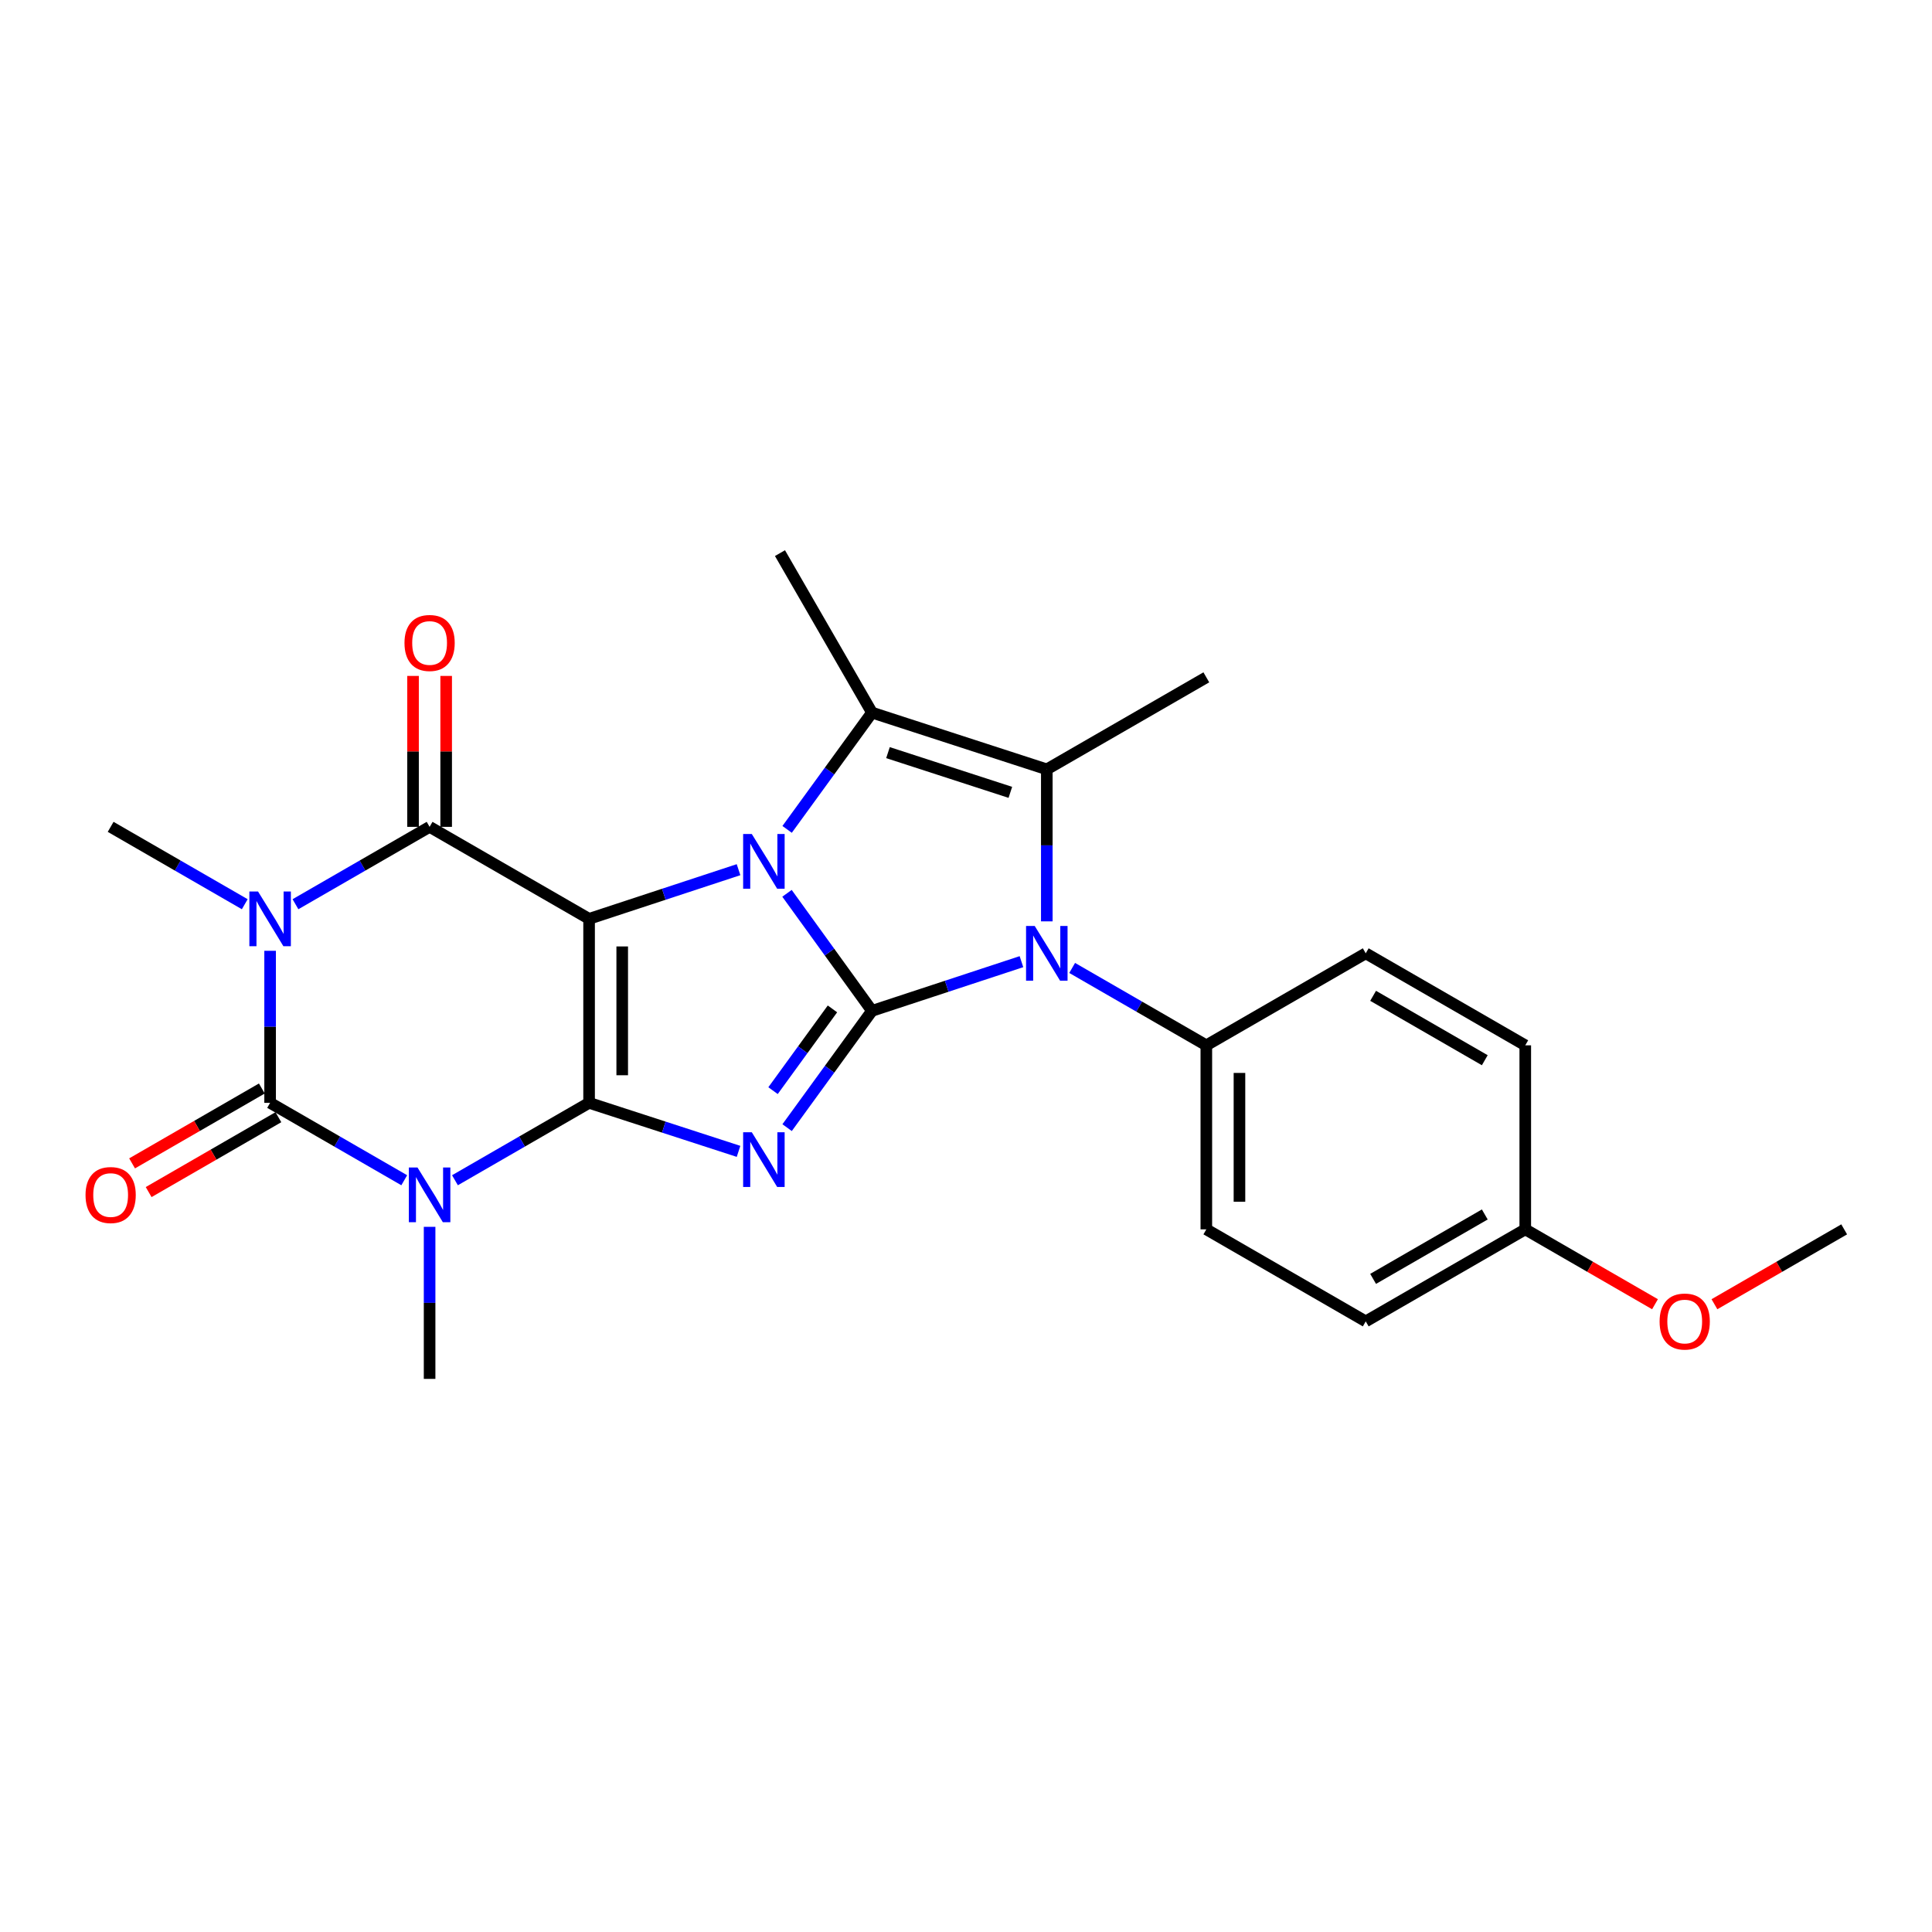 <?xml version='1.0' encoding='iso-8859-1'?>
<svg version='1.1' baseProfile='full'
              xmlns='http://www.w3.org/2000/svg'
                      xmlns:rdkit='http://www.rdkit.org/xml'
                      xmlns:xlink='http://www.w3.org/1999/xlink'
                  xml:space='preserve'
width='1000px' height='1000px' viewBox='0 0 1000 1000'>
<!-- END OF HEADER -->
<rect style='opacity:1.0;fill:#FFFFFF;stroke:none' width='1000' height='1000' x='0' y='0'> </rect>
<path class='bond-0' d='M 304.911,475.592 L 304.911,570.832' style='fill:none;fill-rule:evenodd;stroke:#000000;stroke-width:6px;stroke-linecap:butt;stroke-linejoin:miter;stroke-opacity:1' />
<path class='bond-0' d='M 322.059,489.878 L 322.059,556.546' style='fill:none;fill-rule:evenodd;stroke:#000000;stroke-width:6px;stroke-linecap:butt;stroke-linejoin:miter;stroke-opacity:1' />
<path class='bond-2' d='M 304.911,475.592 L 343.589,462.869' style='fill:none;fill-rule:evenodd;stroke:#000000;stroke-width:6px;stroke-linecap:butt;stroke-linejoin:miter;stroke-opacity:1' />
<path class='bond-2' d='M 343.589,462.869 L 382.266,450.147' style='fill:none;fill-rule:evenodd;stroke:#0000FF;stroke-width:6px;stroke-linecap:butt;stroke-linejoin:miter;stroke-opacity:1' />
<path class='bond-7' d='M 304.911,475.592 L 222.361,427.977' style='fill:none;fill-rule:evenodd;stroke:#000000;stroke-width:6px;stroke-linecap:butt;stroke-linejoin:miter;stroke-opacity:1' />
<path class='bond-3' d='M 304.911,570.832 L 343.59,583.388' style='fill:none;fill-rule:evenodd;stroke:#000000;stroke-width:6px;stroke-linecap:butt;stroke-linejoin:miter;stroke-opacity:1' />
<path class='bond-3' d='M 343.59,583.388 L 382.269,595.945' style='fill:none;fill-rule:evenodd;stroke:#0000FF;stroke-width:6px;stroke-linecap:butt;stroke-linejoin:miter;stroke-opacity:1' />
<path class='bond-4' d='M 304.911,570.832 L 270.197,590.863' style='fill:none;fill-rule:evenodd;stroke:#000000;stroke-width:6px;stroke-linecap:butt;stroke-linejoin:miter;stroke-opacity:1' />
<path class='bond-4' d='M 270.197,590.863 L 235.484,610.894' style='fill:none;fill-rule:evenodd;stroke:#0000FF;stroke-width:6px;stroke-linecap:butt;stroke-linejoin:miter;stroke-opacity:1' />
<path class='bond-1' d='M 451.338,523.217 L 429.345,492.797' style='fill:none;fill-rule:evenodd;stroke:#000000;stroke-width:6px;stroke-linecap:butt;stroke-linejoin:miter;stroke-opacity:1' />
<path class='bond-1' d='M 429.345,492.797 L 407.351,462.378' style='fill:none;fill-rule:evenodd;stroke:#0000FF;stroke-width:6px;stroke-linecap:butt;stroke-linejoin:miter;stroke-opacity:1' />
<path class='bond-8' d='M 451.338,523.217 L 490.021,510.486' style='fill:none;fill-rule:evenodd;stroke:#000000;stroke-width:6px;stroke-linecap:butt;stroke-linejoin:miter;stroke-opacity:1' />
<path class='bond-8' d='M 490.021,510.486 L 528.703,497.755' style='fill:none;fill-rule:evenodd;stroke:#0000FF;stroke-width:6px;stroke-linecap:butt;stroke-linejoin:miter;stroke-opacity:1' />
<path class='bond-25' d='M 451.338,523.217 L 429.373,553.44' style='fill:none;fill-rule:evenodd;stroke:#000000;stroke-width:6px;stroke-linecap:butt;stroke-linejoin:miter;stroke-opacity:1' />
<path class='bond-25' d='M 429.373,553.44 L 407.408,583.664' style='fill:none;fill-rule:evenodd;stroke:#0000FF;stroke-width:6px;stroke-linecap:butt;stroke-linejoin:miter;stroke-opacity:1' />
<path class='bond-25' d='M 430.877,522.202 L 415.501,543.359' style='fill:none;fill-rule:evenodd;stroke:#000000;stroke-width:6px;stroke-linecap:butt;stroke-linejoin:miter;stroke-opacity:1' />
<path class='bond-25' d='M 415.501,543.359 L 400.125,564.515' style='fill:none;fill-rule:evenodd;stroke:#0000FF;stroke-width:6px;stroke-linecap:butt;stroke-linejoin:miter;stroke-opacity:1' />
<path class='bond-9' d='M 407.408,429.291 L 429.373,399.068' style='fill:none;fill-rule:evenodd;stroke:#0000FF;stroke-width:6px;stroke-linecap:butt;stroke-linejoin:miter;stroke-opacity:1' />
<path class='bond-9' d='M 429.373,399.068 L 451.338,368.844' style='fill:none;fill-rule:evenodd;stroke:#000000;stroke-width:6px;stroke-linecap:butt;stroke-linejoin:miter;stroke-opacity:1' />
<path class='bond-6' d='M 209.238,610.894 L 174.525,590.863' style='fill:none;fill-rule:evenodd;stroke:#0000FF;stroke-width:6px;stroke-linecap:butt;stroke-linejoin:miter;stroke-opacity:1' />
<path class='bond-6' d='M 174.525,590.863 L 139.811,570.832' style='fill:none;fill-rule:evenodd;stroke:#000000;stroke-width:6px;stroke-linecap:butt;stroke-linejoin:miter;stroke-opacity:1' />
<path class='bond-14' d='M 222.361,635.007 L 222.361,674.356' style='fill:none;fill-rule:evenodd;stroke:#0000FF;stroke-width:6px;stroke-linecap:butt;stroke-linejoin:miter;stroke-opacity:1' />
<path class='bond-14' d='M 222.361,674.356 L 222.361,713.706' style='fill:none;fill-rule:evenodd;stroke:#000000;stroke-width:6px;stroke-linecap:butt;stroke-linejoin:miter;stroke-opacity:1' />
<path class='bond-5' d='M 152.934,468.023 L 187.647,448' style='fill:none;fill-rule:evenodd;stroke:#0000FF;stroke-width:6px;stroke-linecap:butt;stroke-linejoin:miter;stroke-opacity:1' />
<path class='bond-5' d='M 187.647,448 L 222.361,427.977' style='fill:none;fill-rule:evenodd;stroke:#000000;stroke-width:6px;stroke-linecap:butt;stroke-linejoin:miter;stroke-opacity:1' />
<path class='bond-15' d='M 126.689,468.022 L 91.98,448' style='fill:none;fill-rule:evenodd;stroke:#0000FF;stroke-width:6px;stroke-linecap:butt;stroke-linejoin:miter;stroke-opacity:1' />
<path class='bond-15' d='M 91.98,448 L 57.271,427.977' style='fill:none;fill-rule:evenodd;stroke:#000000;stroke-width:6px;stroke-linecap:butt;stroke-linejoin:miter;stroke-opacity:1' />
<path class='bond-27' d='M 139.811,492.133 L 139.811,531.483' style='fill:none;fill-rule:evenodd;stroke:#0000FF;stroke-width:6px;stroke-linecap:butt;stroke-linejoin:miter;stroke-opacity:1' />
<path class='bond-27' d='M 139.811,531.483 L 139.811,570.832' style='fill:none;fill-rule:evenodd;stroke:#000000;stroke-width:6px;stroke-linecap:butt;stroke-linejoin:miter;stroke-opacity:1' />
<path class='bond-12' d='M 135.526,563.406 L 101.947,582.784' style='fill:none;fill-rule:evenodd;stroke:#000000;stroke-width:6px;stroke-linecap:butt;stroke-linejoin:miter;stroke-opacity:1' />
<path class='bond-12' d='M 101.947,582.784 L 68.368,602.163' style='fill:none;fill-rule:evenodd;stroke:#FF0000;stroke-width:6px;stroke-linecap:butt;stroke-linejoin:miter;stroke-opacity:1' />
<path class='bond-12' d='M 144.097,578.258 L 110.518,597.637' style='fill:none;fill-rule:evenodd;stroke:#000000;stroke-width:6px;stroke-linecap:butt;stroke-linejoin:miter;stroke-opacity:1' />
<path class='bond-12' d='M 110.518,597.637 L 76.939,617.015' style='fill:none;fill-rule:evenodd;stroke:#FF0000;stroke-width:6px;stroke-linecap:butt;stroke-linejoin:miter;stroke-opacity:1' />
<path class='bond-13' d='M 230.935,427.977 L 230.935,388.919' style='fill:none;fill-rule:evenodd;stroke:#000000;stroke-width:6px;stroke-linecap:butt;stroke-linejoin:miter;stroke-opacity:1' />
<path class='bond-13' d='M 230.935,388.919 L 230.935,349.86' style='fill:none;fill-rule:evenodd;stroke:#FF0000;stroke-width:6px;stroke-linecap:butt;stroke-linejoin:miter;stroke-opacity:1' />
<path class='bond-13' d='M 213.787,427.977 L 213.787,388.919' style='fill:none;fill-rule:evenodd;stroke:#000000;stroke-width:6px;stroke-linecap:butt;stroke-linejoin:miter;stroke-opacity:1' />
<path class='bond-13' d='M 213.787,388.919 L 213.787,349.86' style='fill:none;fill-rule:evenodd;stroke:#FF0000;stroke-width:6px;stroke-linecap:butt;stroke-linejoin:miter;stroke-opacity:1' />
<path class='bond-11' d='M 554.947,501.005 L 589.67,521.033' style='fill:none;fill-rule:evenodd;stroke:#0000FF;stroke-width:6px;stroke-linecap:butt;stroke-linejoin:miter;stroke-opacity:1' />
<path class='bond-11' d='M 589.67,521.033 L 624.393,541.061' style='fill:none;fill-rule:evenodd;stroke:#000000;stroke-width:6px;stroke-linecap:butt;stroke-linejoin:miter;stroke-opacity:1' />
<path class='bond-26' d='M 541.824,476.896 L 541.824,437.555' style='fill:none;fill-rule:evenodd;stroke:#0000FF;stroke-width:6px;stroke-linecap:butt;stroke-linejoin:miter;stroke-opacity:1' />
<path class='bond-26' d='M 541.824,437.555 L 541.824,398.215' style='fill:none;fill-rule:evenodd;stroke:#000000;stroke-width:6px;stroke-linecap:butt;stroke-linejoin:miter;stroke-opacity:1' />
<path class='bond-10' d='M 451.338,368.844 L 541.824,398.215' style='fill:none;fill-rule:evenodd;stroke:#000000;stroke-width:6px;stroke-linecap:butt;stroke-linejoin:miter;stroke-opacity:1' />
<path class='bond-10' d='M 459.617,389.56 L 522.957,410.12' style='fill:none;fill-rule:evenodd;stroke:#000000;stroke-width:6px;stroke-linecap:butt;stroke-linejoin:miter;stroke-opacity:1' />
<path class='bond-18' d='M 451.338,368.844 L 403.714,286.294' style='fill:none;fill-rule:evenodd;stroke:#000000;stroke-width:6px;stroke-linecap:butt;stroke-linejoin:miter;stroke-opacity:1' />
<path class='bond-19' d='M 541.824,398.215 L 624.393,350.591' style='fill:none;fill-rule:evenodd;stroke:#000000;stroke-width:6px;stroke-linecap:butt;stroke-linejoin:miter;stroke-opacity:1' />
<path class='bond-16' d='M 624.393,541.061 L 624.393,636.31' style='fill:none;fill-rule:evenodd;stroke:#000000;stroke-width:6px;stroke-linecap:butt;stroke-linejoin:miter;stroke-opacity:1' />
<path class='bond-16' d='M 641.542,555.348 L 641.542,622.022' style='fill:none;fill-rule:evenodd;stroke:#000000;stroke-width:6px;stroke-linecap:butt;stroke-linejoin:miter;stroke-opacity:1' />
<path class='bond-17' d='M 624.393,541.061 L 706.905,493.436' style='fill:none;fill-rule:evenodd;stroke:#000000;stroke-width:6px;stroke-linecap:butt;stroke-linejoin:miter;stroke-opacity:1' />
<path class='bond-21' d='M 624.393,636.31 L 706.905,683.944' style='fill:none;fill-rule:evenodd;stroke:#000000;stroke-width:6px;stroke-linecap:butt;stroke-linejoin:miter;stroke-opacity:1' />
<path class='bond-22' d='M 706.905,493.436 L 789.474,541.061' style='fill:none;fill-rule:evenodd;stroke:#000000;stroke-width:6px;stroke-linecap:butt;stroke-linejoin:miter;stroke-opacity:1' />
<path class='bond-22' d='M 710.723,515.434 L 768.521,548.771' style='fill:none;fill-rule:evenodd;stroke:#000000;stroke-width:6px;stroke-linecap:butt;stroke-linejoin:miter;stroke-opacity:1' />
<path class='bond-20' d='M 789.474,636.31 L 706.905,683.944' style='fill:none;fill-rule:evenodd;stroke:#000000;stroke-width:6px;stroke-linecap:butt;stroke-linejoin:miter;stroke-opacity:1' />
<path class='bond-20' d='M 768.52,628.601 L 710.721,661.945' style='fill:none;fill-rule:evenodd;stroke:#000000;stroke-width:6px;stroke-linecap:butt;stroke-linejoin:miter;stroke-opacity:1' />
<path class='bond-23' d='M 789.474,636.31 L 823.048,655.688' style='fill:none;fill-rule:evenodd;stroke:#000000;stroke-width:6px;stroke-linecap:butt;stroke-linejoin:miter;stroke-opacity:1' />
<path class='bond-23' d='M 823.048,655.688 L 856.623,675.066' style='fill:none;fill-rule:evenodd;stroke:#FF0000;stroke-width:6px;stroke-linecap:butt;stroke-linejoin:miter;stroke-opacity:1' />
<path class='bond-28' d='M 789.474,636.31 L 789.474,541.061' style='fill:none;fill-rule:evenodd;stroke:#000000;stroke-width:6px;stroke-linecap:butt;stroke-linejoin:miter;stroke-opacity:1' />
<path class='bond-24' d='M 887.388,675.067 L 920.966,655.688' style='fill:none;fill-rule:evenodd;stroke:#FF0000;stroke-width:6px;stroke-linecap:butt;stroke-linejoin:miter;stroke-opacity:1' />
<path class='bond-24' d='M 920.966,655.688 L 954.545,636.31' style='fill:none;fill-rule:evenodd;stroke:#000000;stroke-width:6px;stroke-linecap:butt;stroke-linejoin:miter;stroke-opacity:1' />
<path  class='atom-3' d='M 389.127 431.67
L 398.407 446.67
Q 399.327 448.15, 400.807 450.83
Q 402.287 453.51, 402.367 453.67
L 402.367 431.67
L 406.127 431.67
L 406.127 459.99
L 402.247 459.99
L 392.287 443.59
Q 391.127 441.67, 389.887 439.47
Q 388.687 437.27, 388.327 436.59
L 388.327 459.99
L 384.647 459.99
L 384.647 431.67
L 389.127 431.67
' fill='#0000FF'/>
<path  class='atom-4' d='M 389.127 586.043
L 398.407 601.043
Q 399.327 602.523, 400.807 605.203
Q 402.287 607.883, 402.367 608.043
L 402.367 586.043
L 406.127 586.043
L 406.127 614.363
L 402.247 614.363
L 392.287 597.963
Q 391.127 596.043, 389.887 593.843
Q 388.687 591.643, 388.327 590.963
L 388.327 614.363
L 384.647 614.363
L 384.647 586.043
L 389.127 586.043
' fill='#0000FF'/>
<path  class='atom-5' d='M 216.101 604.306
L 225.381 619.306
Q 226.301 620.786, 227.781 623.466
Q 229.261 626.146, 229.341 626.306
L 229.341 604.306
L 233.101 604.306
L 233.101 632.626
L 229.221 632.626
L 219.261 616.226
Q 218.101 614.306, 216.861 612.106
Q 215.661 609.906, 215.301 609.226
L 215.301 632.626
L 211.621 632.626
L 211.621 604.306
L 216.101 604.306
' fill='#0000FF'/>
<path  class='atom-6' d='M 133.551 461.432
L 142.831 476.432
Q 143.751 477.912, 145.231 480.592
Q 146.711 483.272, 146.791 483.432
L 146.791 461.432
L 150.551 461.432
L 150.551 489.752
L 146.671 489.752
L 136.711 473.352
Q 135.551 471.432, 134.311 469.232
Q 133.111 467.032, 132.751 466.352
L 132.751 489.752
L 129.071 489.752
L 129.071 461.432
L 133.551 461.432
' fill='#0000FF'/>
<path  class='atom-9' d='M 535.564 479.276
L 544.844 494.276
Q 545.764 495.756, 547.244 498.436
Q 548.724 501.116, 548.804 501.276
L 548.804 479.276
L 552.564 479.276
L 552.564 507.596
L 548.684 507.596
L 538.724 491.196
Q 537.564 489.276, 536.324 487.076
Q 535.124 484.876, 534.764 484.196
L 534.764 507.596
L 531.084 507.596
L 531.084 479.276
L 535.564 479.276
' fill='#0000FF'/>
<path  class='atom-13' d='M 44.271 618.546
Q 44.271 611.746, 47.631 607.946
Q 50.991 604.146, 57.271 604.146
Q 63.551 604.146, 66.911 607.946
Q 70.271 611.746, 70.271 618.546
Q 70.271 625.426, 66.871 629.346
Q 63.471 633.226, 57.271 633.226
Q 51.031 633.226, 47.631 629.346
Q 44.271 625.466, 44.271 618.546
M 57.271 630.026
Q 61.591 630.026, 63.911 627.146
Q 66.271 624.226, 66.271 618.546
Q 66.271 612.986, 63.911 610.186
Q 61.591 607.346, 57.271 607.346
Q 52.951 607.346, 50.591 610.146
Q 48.271 612.946, 48.271 618.546
Q 48.271 624.266, 50.591 627.146
Q 52.951 630.026, 57.271 630.026
' fill='#FF0000'/>
<path  class='atom-14' d='M 209.361 332.798
Q 209.361 325.998, 212.721 322.198
Q 216.081 318.398, 222.361 318.398
Q 228.641 318.398, 232.001 322.198
Q 235.361 325.998, 235.361 332.798
Q 235.361 339.678, 231.961 343.598
Q 228.561 347.478, 222.361 347.478
Q 216.121 347.478, 212.721 343.598
Q 209.361 339.718, 209.361 332.798
M 222.361 344.278
Q 226.681 344.278, 229.001 341.398
Q 231.361 338.478, 231.361 332.798
Q 231.361 327.238, 229.001 324.438
Q 226.681 321.598, 222.361 321.598
Q 218.041 321.598, 215.681 324.398
Q 213.361 327.198, 213.361 332.798
Q 213.361 338.518, 215.681 341.398
Q 218.041 344.278, 222.361 344.278
' fill='#FF0000'/>
<path  class='atom-24' d='M 859.005 684.024
Q 859.005 677.224, 862.365 673.424
Q 865.725 669.624, 872.005 669.624
Q 878.285 669.624, 881.645 673.424
Q 885.005 677.224, 885.005 684.024
Q 885.005 690.904, 881.605 694.824
Q 878.205 698.704, 872.005 698.704
Q 865.765 698.704, 862.365 694.824
Q 859.005 690.944, 859.005 684.024
M 872.005 695.504
Q 876.325 695.504, 878.645 692.624
Q 881.005 689.704, 881.005 684.024
Q 881.005 678.464, 878.645 675.664
Q 876.325 672.824, 872.005 672.824
Q 867.685 672.824, 865.325 675.624
Q 863.005 678.424, 863.005 684.024
Q 863.005 689.744, 865.325 692.624
Q 867.685 695.504, 872.005 695.504
' fill='#FF0000'/>
</svg>
